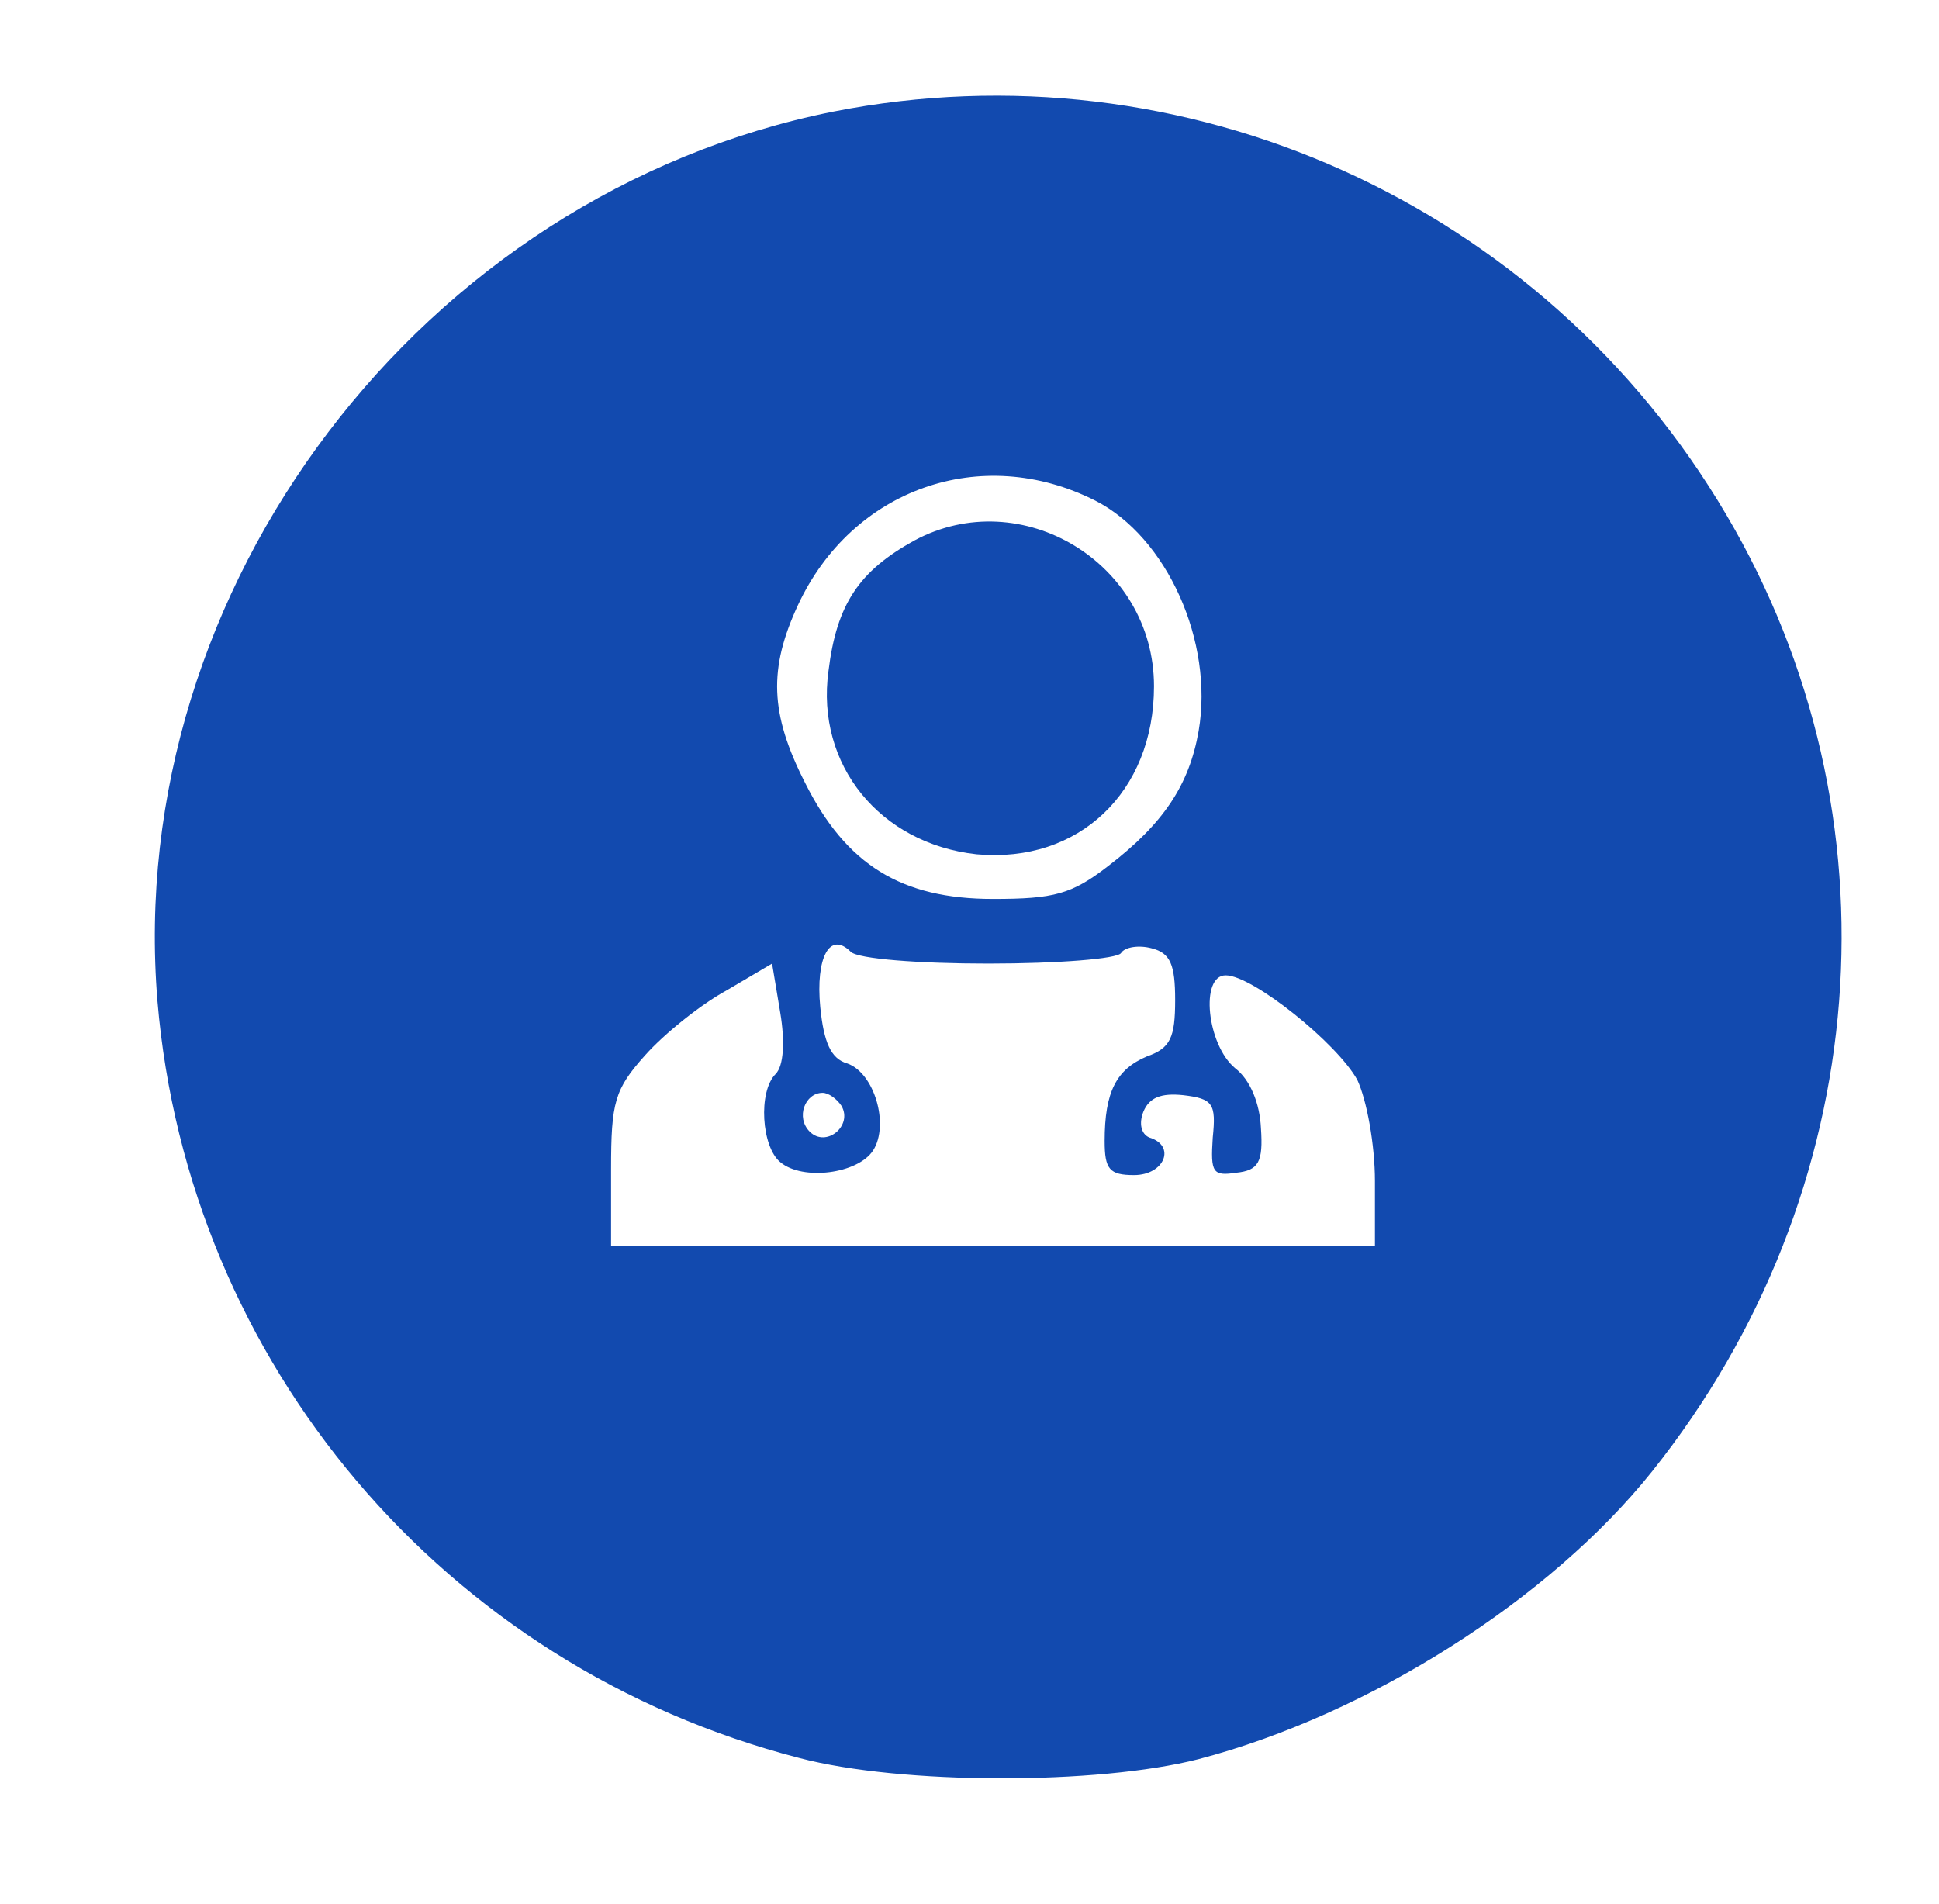 <?xml version="1.0" standalone="no"?>
<!DOCTYPE svg PUBLIC "-//W3C//DTD SVG 20010904//EN"
 "http://www.w3.org/TR/2001/REC-SVG-20010904/DTD/svg10.dtd">
<svg version="1.0" xmlns="http://www.w3.org/2000/svg"
 width="165pt" height="162pt" viewBox="0 0 165 162"
 preserveAspectRatio="xMidYMid meet">

<g transform="translate(0,162) scale(0.1,-0.1)"
fill="#124aaf" stroke="none">
<path d="M709 1525 c-350 -70 -604 -405 -575 -757 26 -308 244 -566 546 -644
87 -23 254 -23 340 -1 145 38 299 136 386 245 189 237 214 558 63 814 -156
265 -461 402 -760 343z m223 -331 c61 -31 101 -120 88 -196 -8 -46 -30 -79
-77 -115 -31 -24 -46 -28 -98 -28 -78 0 -125 29 -160 99 -30 59 -31 97 -6 151
46 99 156 138 253 89z m-91 -394 c59 0 110 4 113 9 3 5 15 7 26 4 16 -4 20
-14 20 -44 0 -32 -4 -41 -24 -48 -26 -11 -36 -30 -36 -72 0 -24 4 -29 25 -29
26 0 36 25 13 32 -7 3 -9 12 -5 22 5 12 15 16 34 14 25 -3 28 -7 25 -36 -2
-30 0 -33 20 -30 19 2 23 9 21 38 -1 21 -9 41 -22 51 -24 20 -30 79 -8 79 23
0 95 -58 112 -89 8 -17 15 -55 15 -86 l0 -55 -325 0 -325 0 0 65 c0 57 3 68
29 97 16 18 47 43 69 55 l39 23 7 -42 c4 -24 3 -45 -4 -52 -15 -15 -12 -62 4
-75 19 -16 66 -10 79 10 14 22 1 66 -22 74 -14 4 -20 18 -23 48 -4 42 8 65 26
47 6 -6 58 -10 117 -10z m-125 -121 c10 -17 -13 -36 -27 -22 -12 12 -4 33 11
33 5 0 12 -5 16 -11z"/>
<path d="M778 1160 c-47 -26 -66 -54 -73 -111 -11 -80 44 -147 126 -156 87 -8
151 53 151 143 0 105 -113 173 -204 124z"/>
</g>
</svg>

